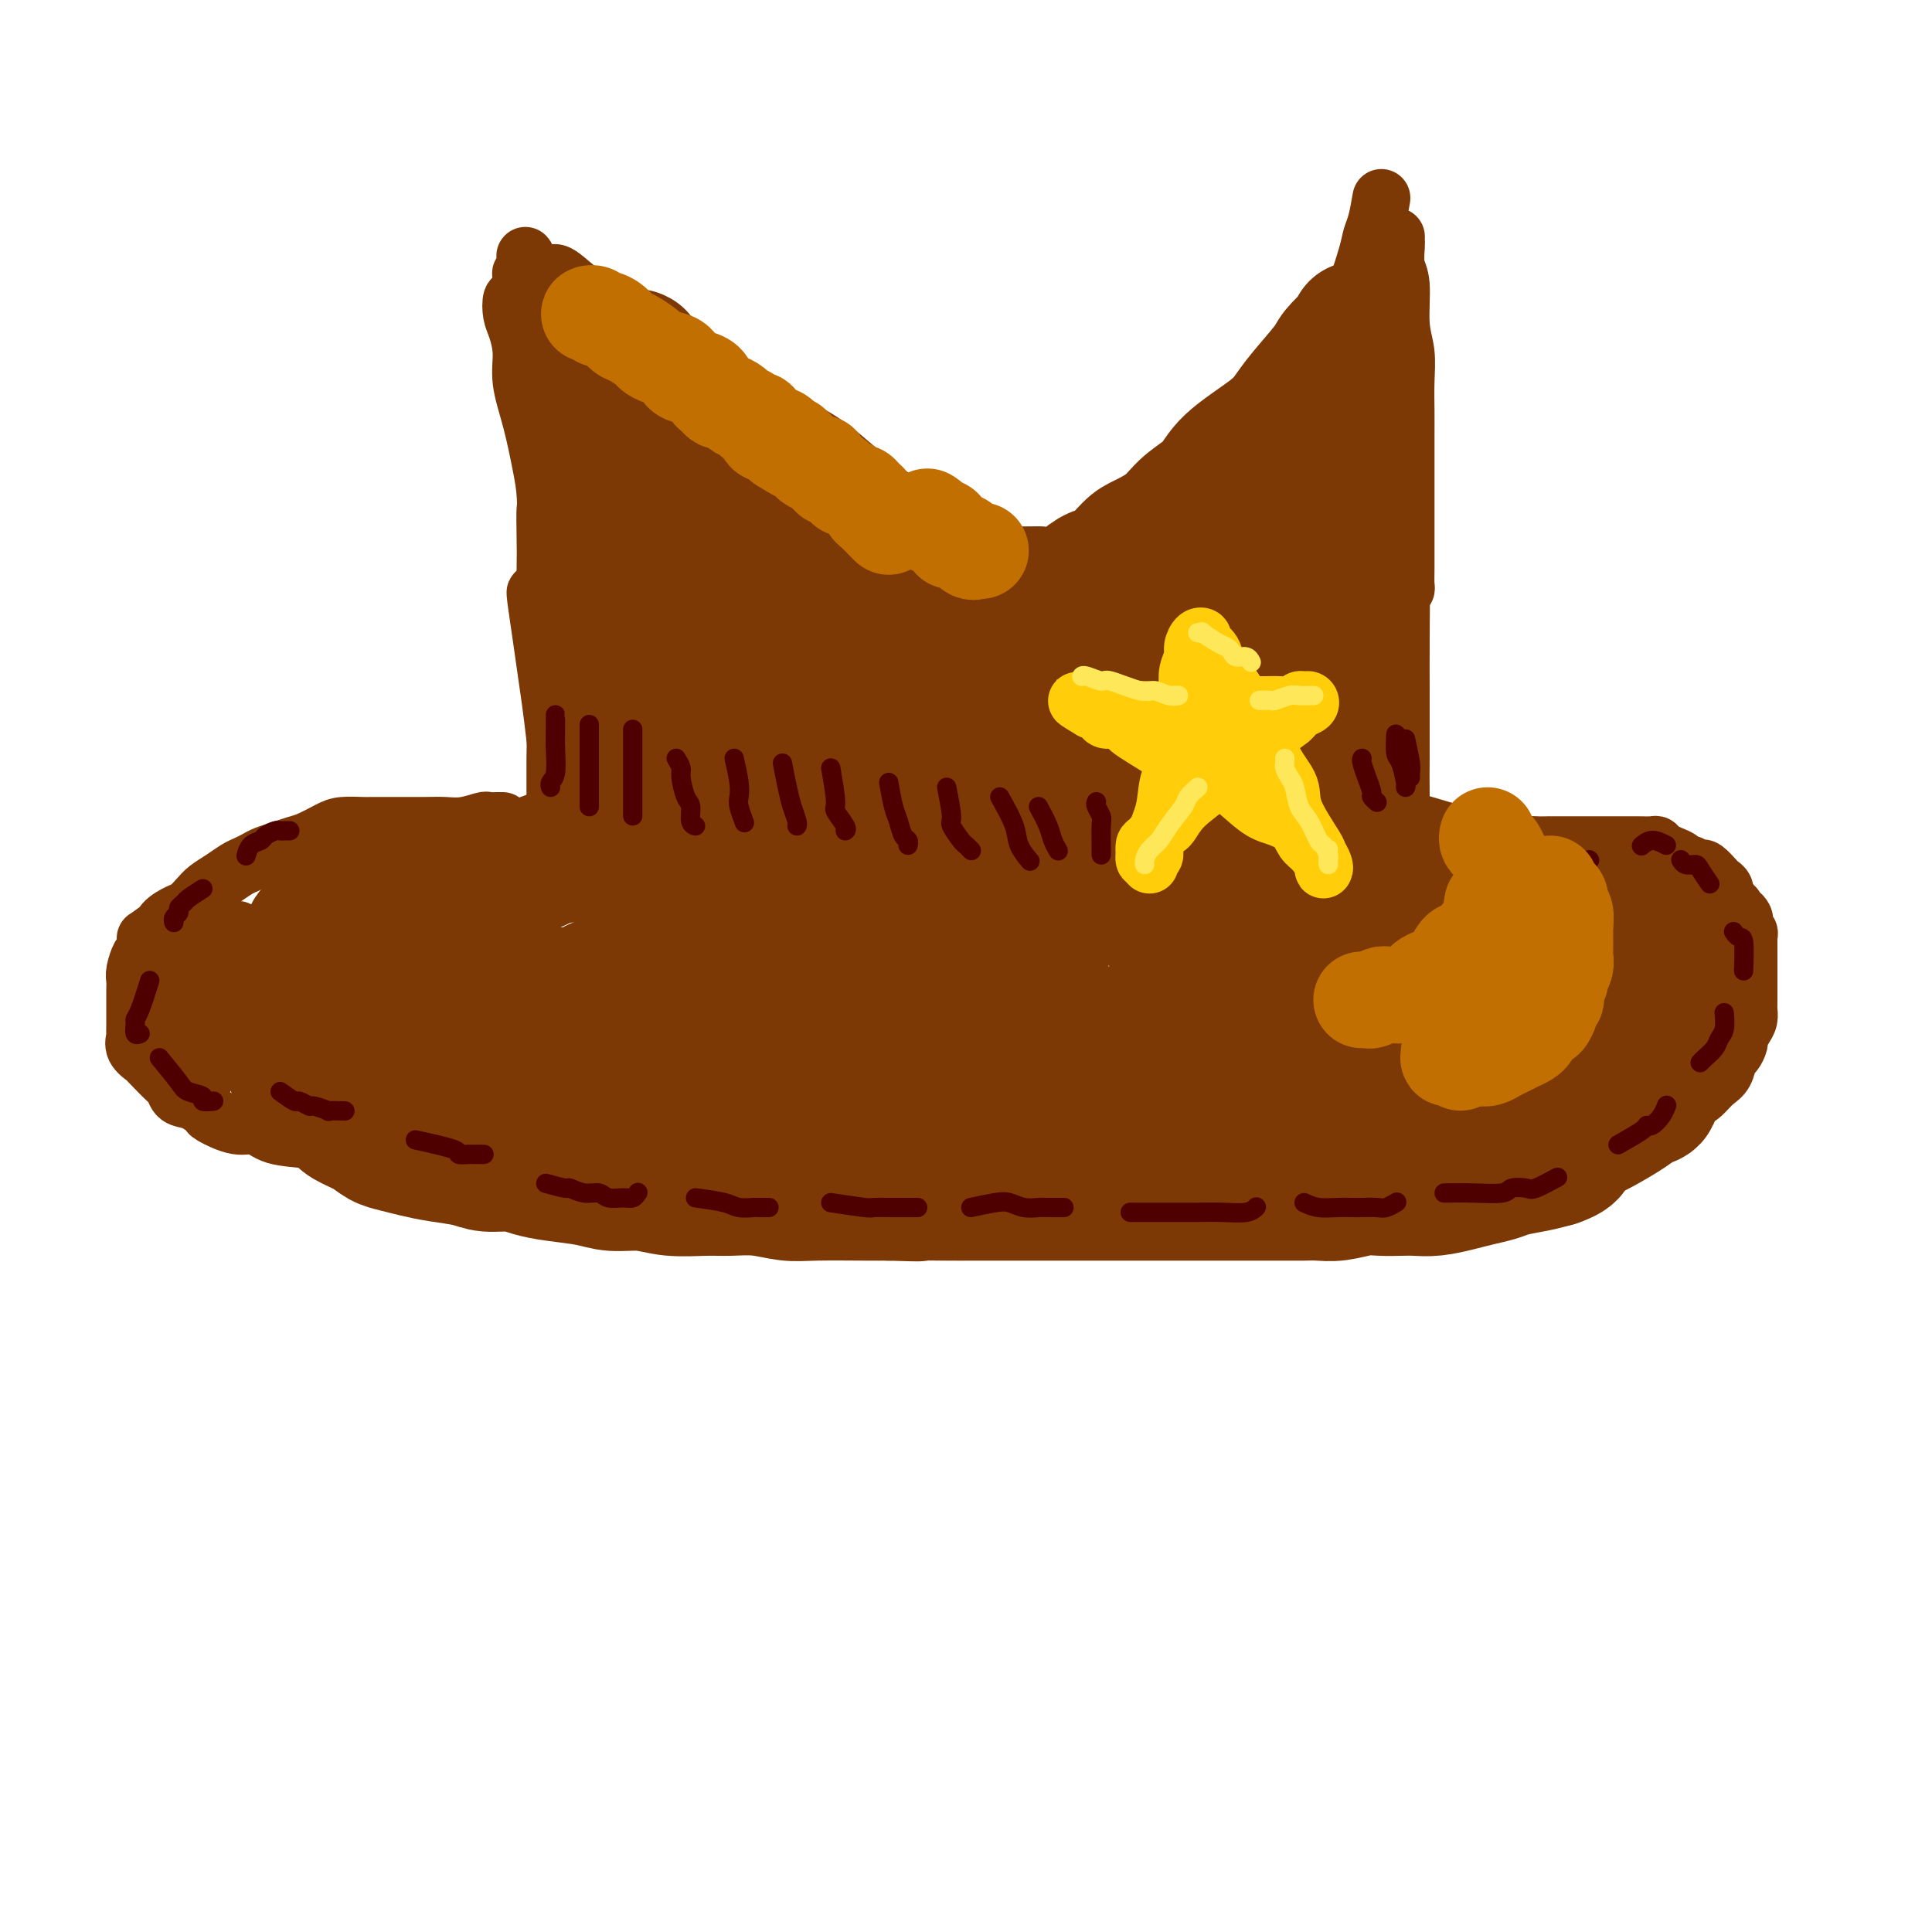 <svg viewBox='0 0 400 400' version='1.1' xmlns='http://www.w3.org/2000/svg' xmlns:xlink='http://www.w3.org/1999/xlink'><g fill='none' stroke='#7C3805' stroke-width='28' stroke-linecap='round' stroke-linejoin='round'><path d='M136,101c-0.424,0.033 -0.848,0.065 -1,0c-0.152,-0.065 -0.032,-0.228 0,0c0.032,0.228 -0.025,0.847 1,2c1.025,1.153 3.130,2.841 4,4c0.870,1.159 0.503,1.791 1,3c0.497,1.209 1.858,2.996 3,4c1.142,1.004 2.064,1.224 4,2c1.936,0.776 4.884,2.109 7,3c2.116,0.891 3.399,1.339 5,2c1.601,0.661 3.521,1.535 5,2c1.479,0.465 2.516,0.521 5,1c2.484,0.479 6.415,1.382 9,2c2.585,0.618 3.824,0.951 5,1c1.176,0.049 2.287,-0.186 4,0c1.713,0.186 4.026,0.794 6,1c1.974,0.206 3.609,0.011 6,0c2.391,-0.011 5.539,0.163 8,0c2.461,-0.163 4.236,-0.663 6,-1c1.764,-0.337 3.516,-0.511 5,-1c1.484,-0.489 2.699,-1.293 5,-2c2.301,-0.707 5.687,-1.317 8,-2c2.313,-0.683 3.554,-1.439 5,-2c1.446,-0.561 3.097,-0.927 5,-2c1.903,-1.073 4.056,-2.855 6,-4c1.944,-1.145 3.677,-1.654 6,-3c2.323,-1.346 5.235,-3.527 7,-5c1.765,-1.473 2.382,-2.236 3,-3'/><path d='M264,103c5.566,-3.460 3.481,-2.611 3,-3c-0.481,-0.389 0.644,-2.017 2,-4c1.356,-1.983 2.945,-4.319 4,-6c1.055,-1.681 1.578,-2.705 2,-4c0.422,-1.295 0.744,-2.862 1,-4c0.256,-1.138 0.447,-1.849 1,-3c0.553,-1.151 1.469,-2.744 2,-4c0.531,-1.256 0.679,-2.175 1,-3c0.321,-0.825 0.817,-1.554 1,-2c0.183,-0.446 0.053,-0.607 0,-1c-0.053,-0.393 -0.028,-1.017 0,-1c0.028,0.017 0.058,0.675 0,1c-0.058,0.325 -0.203,0.316 -1,1c-0.797,0.684 -2.246,2.060 -3,3c-0.754,0.940 -0.814,1.443 -2,3c-1.186,1.557 -3.498,4.166 -5,6c-1.502,1.834 -2.194,2.892 -3,4c-0.806,1.108 -1.725,2.267 -4,4c-2.275,1.733 -5.905,4.040 -8,6c-2.095,1.960 -2.657,3.572 -4,5c-1.343,1.428 -3.469,2.670 -5,4c-1.531,1.330 -2.468,2.747 -4,4c-1.532,1.253 -3.659,2.342 -5,3c-1.341,0.658 -1.896,0.886 -3,2c-1.104,1.114 -2.757,3.113 -4,4c-1.243,0.887 -2.075,0.660 -3,1c-0.925,0.340 -1.941,1.245 -3,2c-1.059,0.755 -2.160,1.358 -3,2c-0.840,0.642 -1.420,1.321 -2,2'/><path d='M219,125c-5.684,3.892 -3.894,1.621 -4,1c-0.106,-0.621 -2.107,0.409 -4,1c-1.893,0.591 -3.679,0.744 -5,1c-1.321,0.256 -2.178,0.616 -4,1c-1.822,0.384 -4.610,0.791 -7,1c-2.390,0.209 -4.381,0.218 -6,0c-1.619,-0.218 -2.864,-0.663 -4,-1c-1.136,-0.337 -2.161,-0.564 -4,-1c-1.839,-0.436 -4.492,-1.079 -6,-2c-1.508,-0.921 -1.870,-2.121 -3,-3c-1.130,-0.879 -3.027,-1.439 -4,-2c-0.973,-0.561 -1.020,-1.124 -2,-2c-0.980,-0.876 -2.891,-2.066 -4,-3c-1.109,-0.934 -1.414,-1.613 -2,-2c-0.586,-0.387 -1.453,-0.482 -2,-1c-0.547,-0.518 -0.773,-1.459 -1,-2c-0.227,-0.541 -0.453,-0.683 -1,-1c-0.547,-0.317 -1.415,-0.810 -2,-1c-0.585,-0.190 -0.889,-0.077 -1,0c-0.111,0.077 -0.030,0.119 0,0c0.030,-0.119 0.008,-0.399 0,-1c-0.008,-0.601 -0.002,-1.522 0,-2c0.002,-0.478 0.001,-0.513 0,-1c-0.001,-0.487 -0.000,-1.425 0,-2c0.000,-0.575 0.000,-0.788 0,-1'/><path d='M153,102c-0.047,-1.277 0.334,-0.969 0,-1c-0.334,-0.031 -1.385,-0.402 -2,-1c-0.615,-0.598 -0.794,-1.423 -1,-2c-0.206,-0.577 -0.437,-0.905 -1,-2c-0.563,-1.095 -1.457,-2.955 -2,-4c-0.543,-1.045 -0.735,-1.274 -1,-2c-0.265,-0.726 -0.601,-1.950 -1,-3c-0.399,-1.050 -0.860,-1.927 -1,-2c-0.140,-0.073 0.039,0.659 0,1c-0.039,0.341 -0.298,0.293 0,1c0.298,0.707 1.154,2.169 2,3c0.846,0.831 1.682,1.031 2,2c0.318,0.969 0.117,2.707 1,4c0.883,1.293 2.851,2.141 4,3c1.149,0.859 1.479,1.729 3,3c1.521,1.271 4.234,2.944 6,4c1.766,1.056 2.585,1.495 4,2c1.415,0.505 3.424,1.077 5,2c1.576,0.923 2.718,2.197 5,3c2.282,0.803 5.703,1.136 8,2c2.297,0.864 3.469,2.260 5,3c1.531,0.740 3.420,0.825 5,1c1.580,0.175 2.852,0.439 4,1c1.148,0.561 2.174,1.418 4,2c1.826,0.582 4.453,0.887 6,1c1.547,0.113 2.013,0.032 3,0c0.987,-0.032 2.493,-0.016 4,0'/><path d='M215,123c4.818,0.776 3.862,0.217 4,0c0.138,-0.217 1.370,-0.090 3,0c1.630,0.090 3.658,0.143 5,0c1.342,-0.143 1.997,-0.483 3,-1c1.003,-0.517 2.353,-1.210 4,-2c1.647,-0.790 3.590,-1.676 5,-2c1.410,-0.324 2.285,-0.087 3,0c0.715,0.087 1.269,0.023 2,0c0.731,-0.023 1.637,-0.007 2,0c0.363,0.007 0.181,0.003 0,0'/><path d='M129,97c0.870,-1.576 1.740,-3.153 2,-4c0.260,-0.847 -0.089,-0.965 0,-1c0.089,-0.035 0.616,0.013 1,0c0.384,-0.013 0.625,-0.088 1,0c0.375,0.088 0.885,0.337 1,1c0.115,0.663 -0.164,1.739 0,3c0.164,1.261 0.772,2.707 1,4c0.228,1.293 0.075,2.432 0,5c-0.075,2.568 -0.072,6.566 0,9c0.072,2.434 0.212,3.306 0,5c-0.212,1.694 -0.775,4.211 -1,6c-0.225,1.789 -0.113,2.851 0,6c0.113,3.149 0.227,8.385 0,12c-0.227,3.615 -0.794,5.608 -1,8c-0.206,2.392 -0.052,5.182 0,8c0.052,2.818 0.000,5.662 0,8c-0.000,2.338 0.052,4.170 0,6c-0.052,1.830 -0.206,3.660 0,7c0.206,3.340 0.773,8.192 1,11c0.227,2.808 0.113,3.573 0,5c-0.113,1.427 -0.225,3.516 0,5c0.225,1.484 0.789,2.361 1,3c0.211,0.639 0.070,1.039 0,1c-0.070,-0.039 -0.070,-0.515 0,-1c0.070,-0.485 0.211,-0.977 0,-2c-0.211,-1.023 -0.775,-2.578 -1,-5c-0.225,-2.422 -0.113,-5.711 0,-9'/><path d='M134,188c-0.129,-3.952 0.047,-5.832 0,-8c-0.047,-2.168 -0.318,-4.623 0,-10c0.318,-5.377 1.224,-13.675 2,-18c0.776,-4.325 1.421,-4.678 2,-6c0.579,-1.322 1.093,-3.614 2,-6c0.907,-2.386 2.208,-4.868 3,-7c0.792,-2.132 1.074,-3.916 2,-5c0.926,-1.084 2.497,-1.468 3,-2c0.503,-0.532 -0.063,-1.213 0,-1c0.063,0.213 0.753,1.321 1,2c0.247,0.679 0.051,0.928 0,4c-0.051,3.072 0.042,8.965 0,14c-0.042,5.035 -0.218,9.212 0,14c0.218,4.788 0.832,10.189 1,15c0.168,4.811 -0.110,9.033 0,13c0.110,3.967 0.607,7.678 1,10c0.393,2.322 0.682,3.254 1,5c0.318,1.746 0.664,4.306 1,6c0.336,1.694 0.663,2.522 1,3c0.337,0.478 0.684,0.608 1,1c0.316,0.392 0.602,1.048 1,0c0.398,-1.048 0.910,-3.800 2,-7c1.090,-3.200 2.760,-6.849 4,-12c1.240,-5.151 2.052,-11.806 3,-17c0.948,-5.194 2.032,-8.928 4,-15c1.968,-6.072 4.818,-14.480 6,-19c1.182,-4.520 0.695,-5.150 1,-6c0.305,-0.850 1.401,-1.918 2,-3c0.599,-1.082 0.700,-2.176 1,-3c0.300,-0.824 0.800,-1.378 1,-1c0.200,0.378 0.100,1.689 0,3'/><path d='M180,132c0.620,0.749 0.170,4.623 0,9c-0.170,4.377 -0.060,9.257 0,17c0.060,7.743 0.071,18.349 0,25c-0.071,6.651 -0.222,9.348 0,12c0.222,2.652 0.817,5.258 1,7c0.183,1.742 -0.047,2.619 0,4c0.047,1.381 0.370,3.265 1,4c0.630,0.735 1.565,0.320 2,-1c0.435,-1.320 0.368,-3.544 1,-8c0.632,-4.456 1.964,-11.144 3,-17c1.036,-5.856 1.778,-10.882 3,-17c1.222,-6.118 2.924,-13.329 4,-17c1.076,-3.671 1.524,-3.803 2,-5c0.476,-1.197 0.978,-3.459 2,-5c1.022,-1.541 2.563,-2.361 3,-3c0.437,-0.639 -0.231,-1.098 0,-1c0.231,0.098 1.360,0.753 2,2c0.640,1.247 0.791,3.086 1,7c0.209,3.914 0.475,9.903 1,16c0.525,6.097 1.307,12.302 2,17c0.693,4.698 1.295,7.890 2,11c0.705,3.110 1.511,6.139 2,8c0.489,1.861 0.661,2.554 1,3c0.339,0.446 0.845,0.644 1,1c0.155,0.356 -0.040,0.871 1,-2c1.040,-2.871 3.314,-9.129 5,-15c1.686,-5.871 2.783,-11.355 4,-16c1.217,-4.645 2.553,-8.451 4,-12c1.447,-3.549 3.005,-6.840 4,-10c0.995,-3.160 1.427,-6.189 2,-8c0.573,-1.811 1.286,-2.406 2,-3'/><path d='M236,135c3.784,-10.678 1.745,-4.873 1,-3c-0.745,1.873 -0.196,-0.186 0,-1c0.196,-0.814 0.041,-0.382 0,2c-0.041,2.382 0.034,6.714 0,12c-0.034,5.286 -0.178,11.527 0,17c0.178,5.473 0.677,10.178 1,13c0.323,2.822 0.471,3.762 1,6c0.529,2.238 1.439,5.775 2,8c0.561,2.225 0.775,3.137 1,4c0.225,0.863 0.462,1.676 1,2c0.538,0.324 1.376,0.160 2,-1c0.624,-1.160 1.035,-3.314 2,-7c0.965,-3.686 2.485,-8.903 4,-16c1.515,-7.097 3.027,-16.075 4,-21c0.973,-4.925 1.408,-5.797 2,-7c0.592,-1.203 1.340,-2.737 2,-5c0.660,-2.263 1.232,-5.255 2,-7c0.768,-1.745 1.733,-2.245 2,-2c0.267,0.245 -0.164,1.233 0,4c0.164,2.767 0.924,7.314 1,12c0.076,4.686 -0.532,9.511 0,15c0.532,5.489 2.204,11.640 3,15c0.796,3.360 0.718,3.928 1,5c0.282,1.072 0.926,2.650 2,4c1.074,1.350 2.579,2.474 3,3c0.421,0.526 -0.241,0.456 0,0c0.241,-0.456 1.384,-1.297 2,-4c0.616,-2.703 0.704,-7.266 1,-12c0.296,-4.734 0.799,-9.638 1,-14c0.201,-4.362 0.101,-8.181 0,-12'/><path d='M277,145c1.072,-9.814 1.751,-13.350 2,-16c0.249,-2.650 0.068,-4.415 0,-6c-0.068,-1.585 -0.022,-2.991 0,-5c0.022,-2.009 0.020,-4.623 0,-6c-0.020,-1.377 -0.059,-1.518 0,-2c0.059,-0.482 0.216,-1.306 0,-1c-0.216,0.306 -0.804,1.741 -1,3c-0.196,1.259 -0.001,2.341 0,9c0.001,6.659 -0.193,18.896 0,27c0.193,8.104 0.772,12.077 1,16c0.228,3.923 0.103,7.797 0,10c-0.103,2.203 -0.185,2.735 0,4c0.185,1.265 0.638,3.265 1,4c0.362,0.735 0.633,0.207 1,-1c0.367,-1.207 0.830,-3.092 1,-6c0.170,-2.908 0.046,-6.838 0,-10c-0.046,-3.162 -0.014,-5.555 0,-9c0.014,-3.445 0.010,-7.943 0,-12c-0.010,-4.057 -0.026,-7.674 0,-12c0.026,-4.326 0.094,-9.363 0,-13c-0.094,-3.637 -0.351,-5.875 -1,-8c-0.649,-2.125 -1.690,-4.138 -2,-6c-0.310,-1.862 0.112,-3.575 0,-4c-0.112,-0.425 -0.758,0.436 -1,0c-0.242,-0.436 -0.079,-2.169 0,0c0.079,2.169 0.073,8.241 0,14c-0.073,5.759 -0.212,11.204 0,16c0.212,4.796 0.775,8.942 1,13c0.225,4.058 0.113,8.029 0,12'/><path d='M279,156c-0.176,11.227 -0.614,11.794 -1,13c-0.386,1.206 -0.718,3.052 -1,5c-0.282,1.948 -0.514,3.999 -1,6c-0.486,2.001 -1.224,3.953 -2,6c-0.776,2.047 -1.588,4.189 -3,6c-1.412,1.811 -3.423,3.290 -5,5c-1.577,1.710 -2.719,3.652 -4,5c-1.281,1.348 -2.699,2.101 -4,3c-1.301,0.899 -2.483,1.944 -5,3c-2.517,1.056 -6.368,2.124 -9,3c-2.632,0.876 -4.045,1.559 -6,2c-1.955,0.441 -4.452,0.639 -7,1c-2.548,0.361 -5.146,0.885 -7,1c-1.854,0.115 -2.964,-0.180 -6,0c-3.036,0.180 -7.998,0.834 -11,1c-3.002,0.166 -4.044,-0.154 -6,0c-1.956,0.154 -4.825,0.784 -7,1c-2.175,0.216 -3.655,0.017 -6,0c-2.345,-0.017 -5.555,0.146 -8,0c-2.445,-0.146 -4.125,-0.603 -6,-1c-1.875,-0.397 -3.947,-0.735 -6,-1c-2.053,-0.265 -4.089,-0.456 -6,-1c-1.911,-0.544 -3.697,-1.441 -5,-2c-1.303,-0.559 -2.124,-0.781 -4,-1c-1.876,-0.219 -4.806,-0.436 -7,-1c-2.194,-0.564 -3.652,-1.475 -5,-2c-1.348,-0.525 -2.585,-0.663 -4,-1c-1.415,-0.337 -3.008,-0.874 -4,-1c-0.992,-0.126 -1.382,0.158 -2,0c-0.618,-0.158 -1.462,-0.760 -2,-1c-0.538,-0.240 -0.769,-0.120 -1,0'/><path d='M128,205c-8.291,-1.796 -3.020,-0.287 -1,0c2.020,0.287 0.787,-0.649 1,-1c0.213,-0.351 1.871,-0.116 3,0c1.129,0.116 1.731,0.114 4,0c2.269,-0.114 6.207,-0.340 10,0c3.793,0.340 7.441,1.246 12,2c4.559,0.754 10.029,1.355 14,2c3.971,0.645 6.441,1.335 9,2c2.559,0.665 5.205,1.306 8,2c2.795,0.694 5.737,1.441 8,2c2.263,0.559 3.845,0.930 6,1c2.155,0.070 4.883,-0.161 7,0c2.117,0.161 3.622,0.714 7,1c3.378,0.286 8.630,0.306 12,0c3.370,-0.306 4.858,-0.938 7,-1c2.142,-0.062 4.938,0.447 7,0c2.062,-0.447 3.390,-1.848 6,-3c2.610,-1.152 6.502,-2.055 9,-3c2.498,-0.945 3.603,-1.934 5,-3c1.397,-1.066 3.086,-2.210 4,-3c0.914,-0.790 1.053,-1.227 2,-2c0.947,-0.773 2.702,-1.882 4,-3c1.298,-1.118 2.138,-2.244 3,-3c0.862,-0.756 1.747,-1.141 2,-2c0.253,-0.859 -0.124,-2.193 0,-4c0.124,-1.807 0.750,-4.088 1,-5c0.250,-0.912 0.125,-0.456 0,0'/><path d='M279,181c-0.353,1.438 -0.706,2.877 -1,4c-0.294,1.123 -0.529,1.931 -1,3c-0.471,1.069 -1.180,2.397 -2,4c-0.820,1.603 -1.752,3.479 -3,5c-1.248,1.521 -2.812,2.688 -4,4c-1.188,1.312 -2.002,2.771 -3,4c-0.998,1.229 -2.182,2.230 -4,4c-1.818,1.770 -4.271,4.309 -6,6c-1.729,1.691 -2.736,2.534 -4,3c-1.264,0.466 -2.786,0.556 -5,1c-2.214,0.444 -5.120,1.243 -7,2c-1.880,0.757 -2.734,1.472 -6,2c-3.266,0.528 -8.945,0.870 -14,1c-5.055,0.130 -9.487,0.049 -14,0c-4.513,-0.049 -9.107,-0.065 -12,0c-2.893,0.065 -4.087,0.210 -9,0c-4.913,-0.210 -13.547,-0.774 -17,-1c-3.453,-0.226 -1.727,-0.113 0,0'/><path d='M148,178c-2.662,-0.423 -5.323,-0.845 -7,-1c-1.677,-0.155 -2.369,-0.042 -3,0c-0.631,0.042 -1.200,0.013 -3,0c-1.800,-0.013 -4.831,-0.011 -7,0c-2.169,0.011 -3.476,0.029 -5,0c-1.524,-0.029 -3.264,-0.107 -5,0c-1.736,0.107 -3.469,0.397 -5,1c-1.531,0.603 -2.861,1.519 -5,2c-2.139,0.481 -5.087,0.528 -7,1c-1.913,0.472 -2.791,1.368 -4,2c-1.209,0.632 -2.748,1.000 -4,1c-1.252,-0.000 -2.216,-0.368 -4,0c-1.784,0.368 -4.389,1.472 -6,2c-1.611,0.528 -2.230,0.479 -3,1c-0.770,0.521 -1.691,1.612 -3,2c-1.309,0.388 -3.004,0.071 -4,0c-0.996,-0.071 -1.292,0.102 -2,1c-0.708,0.898 -1.828,2.521 -3,3c-1.172,0.479 -2.398,-0.185 -3,0c-0.602,0.185 -0.582,1.219 -1,2c-0.418,0.781 -1.274,1.308 -2,2c-0.726,0.692 -1.323,1.549 -2,2c-0.677,0.451 -1.435,0.495 -2,1c-0.565,0.505 -0.936,1.472 -1,2c-0.064,0.528 0.179,0.617 0,1c-0.179,0.383 -0.780,1.062 -1,2c-0.220,0.938 -0.059,2.137 0,3c0.059,0.863 0.017,1.389 0,2c-0.017,0.611 -0.008,1.305 0,2'/><path d='M56,212c-0.036,1.845 0.376,1.458 1,2c0.624,0.542 1.462,2.013 2,3c0.538,0.987 0.777,1.492 1,2c0.223,0.508 0.430,1.021 1,2c0.570,0.979 1.504,2.426 2,3c0.496,0.574 0.554,0.275 1,1c0.446,0.725 1.281,2.473 2,3c0.719,0.527 1.322,-0.167 2,0c0.678,0.167 1.430,1.197 2,2c0.570,0.803 0.959,1.381 2,2c1.041,0.619 2.734,1.279 4,2c1.266,0.721 2.107,1.502 3,2c0.893,0.498 1.840,0.712 3,1c1.160,0.288 2.533,0.651 4,1c1.467,0.349 3.028,0.685 5,1c1.972,0.315 4.355,0.609 6,1c1.645,0.391 2.551,0.878 4,1c1.449,0.122 3.442,-0.121 5,0c1.558,0.121 2.681,0.606 4,1c1.319,0.394 2.836,0.698 5,1c2.164,0.302 4.977,0.603 7,1c2.023,0.397 3.256,0.891 5,1c1.744,0.109 3.998,-0.168 6,0c2.002,0.168 3.753,0.781 6,1c2.247,0.219 4.990,0.045 7,0c2.010,-0.045 3.286,0.041 5,0c1.714,-0.041 3.865,-0.207 6,0c2.135,0.207 4.253,0.787 6,1c1.747,0.213 3.124,0.057 6,0c2.876,-0.057 7.250,-0.016 10,0c2.750,0.016 3.875,0.008 5,0'/><path d='M184,247c9.688,0.309 5.406,0.083 5,0c-0.406,-0.083 3.062,-0.022 6,0c2.938,0.022 5.346,0.006 7,0c1.654,-0.006 2.553,-0.002 4,0c1.447,0.002 3.443,0.000 5,0c1.557,-0.000 2.674,-0.000 4,0c1.326,0.000 2.860,0.000 5,0c2.140,-0.000 4.887,-0.000 7,0c2.113,0.000 3.594,0.000 5,0c1.406,-0.000 2.738,-0.000 4,0c1.262,0.000 2.456,-0.000 4,0c1.544,0.000 3.440,0.000 5,0c1.560,-0.000 2.785,-0.000 4,0c1.215,0.000 2.422,0.000 4,0c1.578,-0.000 3.527,-0.000 5,0c1.473,0.000 2.468,0.001 4,0c1.532,-0.001 3.599,-0.004 5,0c1.401,0.004 2.134,0.015 3,0c0.866,-0.015 1.863,-0.057 3,0c1.137,0.057 2.414,0.211 4,0c1.586,-0.211 3.479,-0.788 5,-1c1.521,-0.212 2.668,-0.060 4,0c1.332,0.060 2.848,0.027 4,0c1.152,-0.027 1.940,-0.049 3,0c1.060,0.049 2.393,0.168 4,0c1.607,-0.168 3.490,-0.622 5,-1c1.510,-0.378 2.648,-0.679 4,-1c1.352,-0.321 2.919,-0.663 4,-1c1.081,-0.337 1.676,-0.668 3,-1c1.324,-0.332 3.378,-0.666 5,-1c1.622,-0.334 2.811,-0.667 4,-1'/><path d='M322,240c4.411,-1.508 2.939,-2.278 3,-3c0.061,-0.722 1.656,-1.397 3,-2c1.344,-0.603 2.436,-1.136 4,-2c1.564,-0.864 3.600,-2.061 5,-3c1.400,-0.939 2.165,-1.622 3,-2c0.835,-0.378 1.739,-0.452 2,-1c0.261,-0.548 -0.122,-1.571 0,-3c0.122,-1.429 0.749,-3.266 1,-4c0.251,-0.734 0.125,-0.367 0,0'/><path d='M279,175c1.256,0.056 2.513,0.113 3,0c0.487,-0.113 0.205,-0.395 1,0c0.795,0.395 2.666,1.468 4,2c1.334,0.532 2.129,0.525 4,1c1.871,0.475 4.818,1.433 7,2c2.182,0.567 3.599,0.744 5,1c1.401,0.256 2.787,0.590 4,1c1.213,0.410 2.253,0.894 4,1c1.747,0.106 4.203,-0.167 6,0c1.797,0.167 2.937,0.773 4,1c1.063,0.227 2.051,0.073 3,0c0.949,-0.073 1.859,-0.066 3,0c1.141,0.066 2.514,0.190 4,1c1.486,0.810 3.084,2.305 4,3c0.916,0.695 1.148,0.588 2,1c0.852,0.412 2.322,1.341 3,2c0.678,0.659 0.564,1.047 1,2c0.436,0.953 1.423,2.469 2,4c0.577,1.531 0.744,3.075 1,4c0.256,0.925 0.601,1.230 1,2c0.399,0.770 0.851,2.006 1,3c0.149,0.994 -0.005,1.745 0,3c0.005,1.255 0.169,3.015 0,4c-0.169,0.985 -0.669,1.195 -1,2c-0.331,0.805 -0.491,2.206 -1,3c-0.509,0.794 -1.368,0.983 -3,2c-1.632,1.017 -4.038,2.862 -6,4c-1.962,1.138 -3.481,1.569 -5,2'/><path d='M330,226c-3.169,1.610 -4.093,1.636 -6,2c-1.907,0.364 -4.797,1.067 -7,2c-2.203,0.933 -3.719,2.096 -7,3c-3.281,0.904 -8.328,1.549 -12,2c-3.672,0.451 -5.970,0.709 -9,1c-3.030,0.291 -6.793,0.615 -10,1c-3.207,0.385 -5.858,0.831 -10,1c-4.142,0.169 -9.773,0.059 -14,0c-4.227,-0.059 -7.048,-0.069 -10,0c-2.952,0.069 -6.036,0.216 -9,0c-2.964,-0.216 -5.810,-0.794 -10,-1c-4.190,-0.206 -9.726,-0.040 -14,0c-4.274,0.040 -7.288,-0.045 -10,0c-2.712,0.045 -5.123,0.220 -8,0c-2.877,-0.220 -6.219,-0.834 -9,-1c-2.781,-0.166 -5.002,0.115 -9,0c-3.998,-0.115 -9.774,-0.626 -14,-1c-4.226,-0.374 -6.901,-0.611 -10,-1c-3.099,-0.389 -6.621,-0.931 -10,-1c-3.379,-0.069 -6.615,0.335 -9,0c-2.385,-0.335 -3.921,-1.410 -7,-2c-3.079,-0.590 -7.703,-0.694 -11,-1c-3.297,-0.306 -5.268,-0.815 -7,-1c-1.732,-0.185 -3.224,-0.046 -5,0c-1.776,0.046 -3.835,0.001 -6,0c-2.165,-0.001 -4.435,0.043 -6,0c-1.565,-0.043 -2.425,-0.175 -3,0c-0.575,0.175 -0.865,0.655 -1,1c-0.135,0.345 -0.113,0.554 0,1c0.113,0.446 0.318,1.127 2,2c1.682,0.873 4.841,1.936 8,3'/><path d='M97,236c2.691,0.633 5.418,0.715 8,1c2.582,0.285 5.018,0.773 8,1c2.982,0.227 6.511,0.194 9,0c2.489,-0.194 3.940,-0.549 6,-2c2.060,-1.451 4.730,-4.000 6,-6c1.270,-2.000 1.139,-3.453 1,-5c-0.139,-1.547 -0.287,-3.189 -2,-5c-1.713,-1.811 -4.993,-3.791 -7,-5c-2.007,-1.209 -2.742,-1.646 -4,-2c-1.258,-0.354 -3.038,-0.625 -5,-1c-1.962,-0.375 -4.104,-0.854 -6,-1c-1.896,-0.146 -3.546,0.040 -5,0c-1.454,-0.040 -2.712,-0.307 -5,0c-2.288,0.307 -5.606,1.187 -8,2c-2.394,0.813 -3.863,1.559 -5,2c-1.137,0.441 -1.941,0.577 -3,1c-1.059,0.423 -2.371,1.131 -3,2c-0.629,0.869 -0.574,1.897 0,3c0.574,1.103 1.666,2.282 3,3c1.334,0.718 2.910,0.976 5,1c2.090,0.024 4.695,-0.185 7,0c2.305,0.185 4.309,0.765 7,0c2.691,-0.765 6.070,-2.876 8,-4c1.930,-1.124 2.412,-1.260 3,-2c0.588,-0.740 1.282,-2.082 1,-4c-0.282,-1.918 -1.539,-4.410 -3,-6c-1.461,-1.590 -3.126,-2.277 -5,-3c-1.874,-0.723 -3.956,-1.483 -6,-2c-2.044,-0.517 -4.050,-0.793 -6,-1c-1.950,-0.207 -3.843,-0.345 -6,0c-2.157,0.345 -4.579,1.172 -7,2'/><path d='M83,205c-4.311,0.705 -5.588,1.968 -6,3c-0.412,1.032 0.041,1.834 0,3c-0.041,1.166 -0.578,2.696 0,4c0.578,1.304 2.270,2.383 5,3c2.730,0.617 6.499,0.774 10,1c3.501,0.226 6.733,0.523 10,0c3.267,-0.523 6.568,-1.864 10,-3c3.432,-1.136 6.996,-2.067 10,-3c3.004,-0.933 5.448,-1.868 8,-4c2.552,-2.132 5.210,-5.461 7,-7c1.790,-1.539 2.710,-1.288 3,-2c0.290,-0.712 -0.051,-2.387 0,-3c0.051,-0.613 0.495,-0.165 0,0c-0.495,0.165 -1.929,0.045 -3,0c-1.071,-0.045 -1.778,-0.015 -2,0c-0.222,0.015 0.041,0.016 0,0c-0.041,-0.016 -0.386,-0.047 0,0c0.386,0.047 1.505,0.173 3,1c1.495,0.827 3.368,2.357 5,3c1.632,0.643 3.023,0.400 5,1c1.977,0.600 4.539,2.041 7,3c2.461,0.959 4.822,1.434 7,2c2.178,0.566 4.175,1.224 8,2c3.825,0.776 9.479,1.672 13,2c3.521,0.328 4.910,0.088 7,0c2.090,-0.088 4.883,-0.025 7,0c2.117,0.025 3.559,0.013 5,0'/><path d='M202,211c6.515,0.257 6.802,-0.101 8,0c1.198,0.101 3.306,0.662 5,1c1.694,0.338 2.976,0.455 5,1c2.024,0.545 4.792,1.518 7,2c2.208,0.482 3.855,0.471 7,0c3.145,-0.471 7.789,-1.404 11,-2c3.211,-0.596 4.991,-0.855 7,-2c2.009,-1.145 4.248,-3.177 6,-4c1.752,-0.823 3.016,-0.436 4,-1c0.984,-0.564 1.686,-2.078 2,-2c0.314,0.078 0.240,1.747 0,3c-0.240,1.253 -0.645,2.091 0,4c0.645,1.909 2.339,4.888 4,7c1.661,2.112 3.287,3.356 5,4c1.713,0.644 3.512,0.687 5,1c1.488,0.313 2.663,0.897 5,0c2.337,-0.897 5.834,-3.276 8,-5c2.166,-1.724 2.999,-2.795 4,-4c1.001,-1.205 2.168,-2.546 3,-4c0.832,-1.454 1.328,-3.021 2,-4c0.672,-0.979 1.519,-1.369 2,-2c0.481,-0.631 0.595,-1.504 0,-2c-0.595,-0.496 -1.898,-0.615 -3,-1c-1.102,-0.385 -2.004,-1.035 -3,-1c-0.996,0.035 -2.087,0.755 -3,1c-0.913,0.245 -1.647,0.014 -2,1c-0.353,0.986 -0.326,3.189 0,5c0.326,1.811 0.950,3.232 2,4c1.050,0.768 2.525,0.884 4,1'/><path d='M297,212c1.967,1.071 3.885,1.249 6,1c2.115,-0.249 4.427,-0.926 6,-2c1.573,-1.074 2.406,-2.546 3,-4c0.594,-1.454 0.949,-2.890 1,-4c0.051,-1.110 -0.204,-1.893 -1,-3c-0.796,-1.107 -2.135,-2.538 -4,-3c-1.865,-0.462 -4.258,0.044 -6,0c-1.742,-0.044 -2.834,-0.638 -4,0c-1.166,0.638 -2.406,2.508 -3,4c-0.594,1.492 -0.540,2.606 0,4c0.540,1.394 1.568,3.067 3,4c1.432,0.933 3.270,1.125 5,1c1.730,-0.125 3.354,-0.568 5,-1c1.646,-0.432 3.314,-0.853 5,-2c1.686,-1.147 3.390,-3.020 4,-4c0.610,-0.980 0.124,-1.068 0,-1c-0.124,0.068 0.113,0.292 0,1c-0.113,0.708 -0.574,1.902 -1,3c-0.426,1.098 -0.815,2.102 -1,3c-0.185,0.898 -0.166,1.691 0,2c0.166,0.309 0.477,0.134 1,0c0.523,-0.134 1.256,-0.228 1,0c-0.256,0.228 -1.502,0.780 -2,1c-0.498,0.220 -0.249,0.110 0,0'/><path d='M121,206c-1.502,0.000 -3.005,0.000 -4,0c-0.995,-0.000 -1.484,-0.001 -2,0c-0.516,0.001 -1.059,0.003 -2,0c-0.941,-0.003 -2.278,-0.012 -4,0c-1.722,0.012 -3.827,0.045 -5,0c-1.173,-0.045 -1.414,-0.170 -2,0c-0.586,0.170 -1.518,0.633 -2,1c-0.482,0.367 -0.514,0.637 0,1c0.514,0.363 1.576,0.818 2,1c0.424,0.182 0.212,0.091 0,0'/><path d='M119,87c0.297,0.111 0.594,0.222 1,0c0.406,-0.222 0.922,-0.776 2,0c1.078,0.776 2.720,2.881 4,4c1.280,1.119 2.199,1.250 3,2c0.801,0.750 1.483,2.117 2,3c0.517,0.883 0.867,1.281 1,2c0.133,0.719 0.048,1.758 0,2c-0.048,0.242 -0.059,-0.315 0,-1c0.059,-0.685 0.186,-1.499 0,-2c-0.186,-0.501 -0.687,-0.691 -1,0c-0.313,0.691 -0.437,2.263 0,4c0.437,1.737 1.437,3.641 2,5c0.563,1.359 0.690,2.174 1,3c0.310,0.826 0.803,1.665 1,2c0.197,0.335 0.099,0.168 0,0'/><path d='M132,74c-0.422,-0.224 -0.845,-0.448 -1,0c-0.155,0.448 -0.043,1.567 0,3c0.043,1.433 0.016,3.178 0,5c-0.016,1.822 -0.020,3.719 0,6c0.020,2.281 0.063,4.946 0,8c-0.063,3.054 -0.234,6.496 0,9c0.234,2.504 0.872,4.069 1,6c0.128,1.931 -0.254,4.229 0,6c0.254,1.771 1.145,3.015 2,4c0.855,0.985 1.673,1.710 2,2c0.327,0.290 0.164,0.145 0,0'/></g>
<g fill='none' stroke='#7C3805' stroke-width='12' stroke-linecap='round' stroke-linejoin='round'><path d='M107,62c-0.401,-0.280 -0.803,-0.560 -1,0c-0.197,0.560 -0.191,1.958 0,3c0.191,1.042 0.565,1.726 1,3c0.435,1.274 0.929,3.138 1,5c0.071,1.862 -0.282,3.721 0,6c0.282,2.279 1.200,4.977 2,8c0.800,3.023 1.482,6.370 2,9c0.518,2.630 0.871,4.542 1,7c0.129,2.458 0.035,5.463 0,9c-0.035,3.537 -0.009,7.606 0,10c0.009,2.394 0.003,3.112 0,4c-0.003,0.888 -0.001,1.947 0,2c0.001,0.053 0.001,-0.900 0,-2c-0.001,-1.100 -0.003,-2.349 0,-4c0.003,-1.651 0.012,-3.705 0,-6c-0.012,-2.295 -0.046,-4.830 0,-7c0.046,-2.170 0.171,-3.973 0,-7c-0.171,-3.027 -0.638,-7.276 -1,-10c-0.362,-2.724 -0.619,-3.922 -1,-6c-0.381,-2.078 -0.887,-5.036 -1,-7c-0.113,-1.964 0.166,-2.935 0,-5c-0.166,-2.065 -0.776,-5.224 -1,-7c-0.224,-1.776 -0.060,-2.171 0,-3c0.060,-0.829 0.017,-2.094 0,-3c-0.017,-0.906 -0.009,-1.453 0,-2'/><path d='M109,59c-0.558,-10.821 0.048,-4.372 0,-2c-0.048,2.372 -0.749,0.669 -1,0c-0.251,-0.669 -0.052,-0.304 0,0c0.052,0.304 -0.042,0.547 0,1c0.042,0.453 0.221,1.117 1,2c0.779,0.883 2.157,1.985 3,3c0.843,1.015 1.151,1.943 3,4c1.849,2.057 5.238,5.241 8,8c2.762,2.759 4.899,5.091 7,7c2.101,1.909 4.168,3.395 6,5c1.832,1.605 3.428,3.331 5,5c1.572,1.669 3.120,3.283 4,4c0.880,0.717 1.093,0.538 1,0c-0.093,-0.538 -0.490,-1.436 -1,-2c-0.510,-0.564 -1.132,-0.795 -2,-2c-0.868,-1.205 -1.982,-3.384 -4,-5c-2.018,-1.616 -4.938,-2.668 -7,-4c-2.062,-1.332 -3.264,-2.945 -4,-4c-0.736,-1.055 -1.006,-1.553 -2,-2c-0.994,-0.447 -2.712,-0.842 -4,-2c-1.288,-1.158 -2.145,-3.077 -3,-4c-0.855,-0.923 -1.708,-0.849 -2,-1c-0.292,-0.151 -0.023,-0.527 0,-1c0.023,-0.473 -0.200,-1.044 0,-1c0.200,0.044 0.823,0.704 2,1c1.177,0.296 2.908,0.227 5,1c2.092,0.773 4.546,2.386 7,4'/><path d='M131,74c3.052,1.046 3.682,1.163 5,2c1.318,0.837 3.322,2.396 5,3c1.678,0.604 3.028,0.253 3,0c-0.028,-0.253 -1.436,-0.407 -3,-1c-1.564,-0.593 -3.284,-1.626 -6,-3c-2.716,-1.374 -6.428,-3.088 -9,-4c-2.572,-0.912 -4.003,-1.023 -5,-1c-0.997,0.023 -1.559,0.178 -2,0c-0.441,-0.178 -0.760,-0.689 -1,0c-0.240,0.689 -0.402,2.577 0,4c0.402,1.423 1.367,2.380 2,4c0.633,1.620 0.933,3.903 2,7c1.067,3.097 2.903,7.009 5,12c2.097,4.991 4.457,11.061 6,15c1.543,3.939 2.269,5.747 3,8c0.731,2.253 1.466,4.953 2,7c0.534,2.047 0.867,3.442 1,4c0.133,0.558 0.067,0.279 0,0'/><path d='M126,105c0.000,2.461 0.000,4.922 0,6c-0.000,1.078 -0.001,0.773 0,2c0.001,1.227 0.003,3.987 0,7c-0.003,3.013 -0.012,6.280 1,11c1.012,4.720 3.044,10.893 4,14c0.956,3.107 0.838,3.148 1,4c0.162,0.852 0.606,2.516 1,4c0.394,1.484 0.738,2.789 1,3c0.262,0.211 0.443,-0.672 0,-2c-0.443,-1.328 -1.511,-3.103 -2,-5c-0.489,-1.897 -0.400,-3.917 -1,-6c-0.600,-2.083 -1.890,-4.228 -3,-8c-1.110,-3.772 -2.042,-9.172 -3,-13c-0.958,-3.828 -1.944,-6.084 -3,-8c-1.056,-1.916 -2.182,-3.492 -3,-5c-0.818,-1.508 -1.330,-2.950 -2,-4c-0.670,-1.050 -1.500,-1.710 -2,-2c-0.500,-0.290 -0.671,-0.211 -1,0c-0.329,0.211 -0.818,0.555 -1,2c-0.182,1.445 -0.059,3.991 0,6c0.059,2.009 0.054,3.482 0,7c-0.054,3.518 -0.158,9.083 0,13c0.158,3.917 0.577,6.188 1,9c0.423,2.812 0.848,6.165 1,9c0.152,2.835 0.030,5.152 0,8c-0.030,2.848 0.030,6.228 0,8c-0.030,1.772 -0.152,1.935 0,2c0.152,0.065 0.576,0.033 1,0'/><path d='M116,167c0.142,9.799 -0.003,2.297 0,-1c0.003,-3.297 0.156,-2.388 0,-4c-0.156,-1.612 -0.620,-5.746 -1,-9c-0.380,-3.254 -0.676,-5.629 -1,-8c-0.324,-2.371 -0.675,-4.739 -1,-7c-0.325,-2.261 -0.624,-4.414 -1,-7c-0.376,-2.586 -0.829,-5.605 -1,-7c-0.171,-1.395 -0.062,-1.168 0,-1c0.062,0.168 0.075,0.275 0,0c-0.075,-0.275 -0.238,-0.931 0,1c0.238,1.931 0.876,6.451 2,11c1.124,4.549 2.735,9.128 4,14c1.265,4.872 2.185,10.039 3,13c0.815,2.961 1.524,3.717 2,5c0.476,1.283 0.718,3.094 1,4c0.282,0.906 0.605,0.907 1,0c0.395,-0.907 0.862,-2.722 1,-5c0.138,-2.278 -0.053,-5.018 0,-7c0.053,-1.982 0.350,-3.206 0,-6c-0.350,-2.794 -1.347,-7.156 -2,-10c-0.653,-2.844 -0.961,-4.168 -1,-6c-0.039,-1.832 0.190,-4.170 0,-6c-0.190,-1.830 -0.798,-3.150 -1,-4c-0.202,-0.850 0.002,-1.229 0,-1c-0.002,0.229 -0.211,1.067 0,3c0.211,1.933 0.840,4.961 1,7c0.160,2.039 -0.149,3.087 0,5c0.149,1.913 0.757,4.689 1,6c0.243,1.311 0.122,1.155 0,1'/><path d='M123,148c0.539,2.657 0.887,-1.202 1,-3c0.113,-1.798 -0.008,-1.536 0,-5c0.008,-3.464 0.146,-10.656 0,-16c-0.146,-5.344 -0.575,-8.842 -1,-11c-0.425,-2.158 -0.846,-2.977 -1,-4c-0.154,-1.023 -0.042,-2.249 0,-3c0.042,-0.751 0.012,-1.027 0,-1c-0.012,0.027 -0.006,0.359 0,1c0.006,0.641 0.013,1.593 0,3c-0.013,1.407 -0.045,3.269 0,6c0.045,2.731 0.167,6.330 1,11c0.833,4.670 2.378,10.411 4,17c1.622,6.589 3.321,14.025 4,17c0.679,2.975 0.340,1.487 0,0'/><path d='M289,49c-0.009,0.413 -0.017,0.826 0,1c0.017,0.174 0.061,0.110 0,1c-0.061,0.890 -0.227,2.736 0,4c0.227,1.264 0.845,1.947 1,4c0.155,2.053 -0.155,5.475 0,8c0.155,2.525 0.774,4.154 1,6c0.226,1.846 0.061,3.911 0,6c-0.061,2.089 -0.016,4.203 0,6c0.016,1.797 0.004,3.277 0,5c-0.004,1.723 -0.001,3.689 0,6c0.001,2.311 0.000,4.965 0,7c-0.000,2.035 0.001,3.449 0,5c-0.001,1.551 -0.003,3.239 0,5c0.003,1.761 0.011,3.596 0,5c-0.011,1.404 -0.042,2.376 0,3c0.042,0.624 0.155,0.899 0,1c-0.155,0.101 -0.580,0.027 -1,0c-0.420,-0.027 -0.834,-0.008 -1,0c-0.166,0.008 -0.083,0.004 0,0'/><path d='M286,41c-0.320,1.832 -0.640,3.664 -1,5c-0.360,1.336 -0.760,2.176 -1,3c-0.240,0.824 -0.319,1.630 -1,4c-0.681,2.370 -1.963,6.303 -3,9c-1.037,2.697 -1.830,4.159 -3,6c-1.170,1.841 -2.717,4.059 -4,6c-1.283,1.941 -2.303,3.603 -3,5c-0.697,1.397 -1.072,2.530 -2,4c-0.928,1.470 -2.408,3.277 -3,4c-0.592,0.723 -0.296,0.361 0,0'/><path d='M114,57c0.376,-0.412 0.752,-0.824 2,0c1.248,0.824 3.369,2.885 5,4c1.631,1.115 2.772,1.284 4,2c1.228,0.716 2.544,1.977 4,3c1.456,1.023 3.051,1.807 5,3c1.949,1.193 4.253,2.795 6,4c1.747,1.205 2.939,2.013 4,3c1.061,0.987 1.991,2.151 3,3c1.009,0.849 2.095,1.381 3,2c0.905,0.619 1.627,1.323 3,2c1.373,0.677 3.397,1.327 5,2c1.603,0.673 2.786,1.371 4,2c1.214,0.629 2.461,1.190 4,2c1.539,0.810 3.371,1.869 5,3c1.629,1.131 3.054,2.335 5,4c1.946,1.665 4.414,3.791 6,5c1.586,1.209 2.291,1.499 3,2c0.709,0.501 1.422,1.212 3,2c1.578,0.788 4.022,1.654 5,2c0.978,0.346 0.489,0.173 0,0'/><path d='M192,114c4.167,2.083 8.333,4.167 10,5c1.667,0.833 0.833,0.417 0,0'/><path d='M329,214c-0.988,0.988 -1.976,1.976 -2,3c-0.024,1.024 0.917,2.083 1,3c0.083,0.917 -0.690,1.690 -1,2c-0.310,0.310 -0.155,0.155 0,0'/><path d='M104,170c0.054,0.002 0.108,0.004 0,0c-0.108,-0.004 -0.377,-0.015 -1,0c-0.623,0.015 -1.598,0.057 -2,0c-0.402,-0.057 -0.230,-0.211 -1,0c-0.770,0.211 -2.480,0.789 -4,1c-1.520,0.211 -2.848,0.057 -4,0c-1.152,-0.057 -2.127,-0.015 -4,0c-1.873,0.015 -4.644,0.003 -6,0c-1.356,-0.003 -1.296,0.001 -2,0c-0.704,-0.001 -2.173,-0.008 -3,0c-0.827,0.008 -1.011,0.029 -2,0c-0.989,-0.029 -2.781,-0.110 -4,0c-1.219,0.110 -1.863,0.411 -3,1c-1.137,0.589 -2.766,1.467 -4,2c-1.234,0.533 -2.074,0.720 -3,1c-0.926,0.280 -1.938,0.651 -3,1c-1.062,0.349 -2.174,0.674 -3,1c-0.826,0.326 -1.366,0.654 -2,1c-0.634,0.346 -1.363,0.711 -2,1c-0.637,0.289 -1.182,0.501 -2,1c-0.818,0.499 -1.909,1.285 -3,2c-1.091,0.715 -2.184,1.360 -3,2c-0.816,0.640 -1.356,1.275 -2,2c-0.644,0.725 -1.391,1.540 -2,2c-0.609,0.460 -1.081,0.567 -2,1c-0.919,0.433 -2.286,1.194 -3,2c-0.714,0.806 -0.775,1.659 -1,2c-0.225,0.341 -0.612,0.171 -1,0'/><path d='M32,193c-3.117,2.215 -1.410,0.754 -1,1c0.410,0.246 -0.479,2.201 -1,3c-0.521,0.799 -0.676,0.442 -1,1c-0.324,0.558 -0.819,2.031 -1,3c-0.181,0.969 -0.049,1.434 0,2c0.049,0.566 0.013,1.235 0,2c-0.013,0.765 -0.004,1.628 0,2c0.004,0.372 0.002,0.252 0,1c-0.002,0.748 -0.002,2.364 0,3c0.002,0.636 0.008,0.294 0,1c-0.008,0.706 -0.030,2.462 0,3c0.030,0.538 0.113,-0.143 0,0c-0.113,0.143 -0.423,1.108 0,2c0.423,0.892 1.579,1.710 2,2c0.421,0.290 0.107,0.051 1,1c0.893,0.949 2.993,3.084 4,4c1.007,0.916 0.921,0.611 1,1c0.079,0.389 0.324,1.471 1,2c0.676,0.529 1.784,0.504 3,1c1.216,0.496 2.541,1.513 3,2c0.459,0.487 0.051,0.445 1,1c0.949,0.555 3.256,1.708 5,2c1.744,0.292 2.927,-0.277 4,0c1.073,0.277 2.037,1.398 4,2c1.963,0.602 4.924,0.683 7,1c2.076,0.317 3.265,0.870 5,1c1.735,0.130 4.015,-0.164 6,0c1.985,0.164 3.677,0.786 6,1c2.323,0.214 5.279,0.019 7,0c1.721,-0.019 2.206,0.137 3,0c0.794,-0.137 1.897,-0.569 3,-1'/><path d='M94,237c5.978,0.089 2.422,-0.689 1,-1c-1.422,-0.311 -0.711,-0.156 0,0'/><path d='M66,194c-2.213,-0.427 -4.425,-0.854 -6,-1c-1.575,-0.146 -2.511,-0.010 -3,0c-0.489,0.010 -0.529,-0.106 -2,0c-1.471,0.106 -4.374,0.433 -6,1c-1.626,0.567 -1.977,1.373 -3,2c-1.023,0.627 -2.719,1.075 -4,2c-1.281,0.925 -2.146,2.326 -3,3c-0.854,0.674 -1.697,0.621 -2,2c-0.303,1.379 -0.067,4.192 0,6c0.067,1.808 -0.035,2.612 0,4c0.035,1.388 0.206,3.359 1,5c0.794,1.641 2.212,2.954 3,4c0.788,1.046 0.946,1.827 1,2c0.054,0.173 0.002,-0.263 0,-1c-0.002,-0.737 0.045,-1.775 0,-3c-0.045,-1.225 -0.182,-2.635 0,-5c0.182,-2.365 0.683,-5.684 1,-8c0.317,-2.316 0.449,-3.629 1,-5c0.551,-1.371 1.521,-2.800 2,-4c0.479,-1.200 0.469,-2.171 1,-3c0.531,-0.829 1.605,-1.515 2,-2c0.395,-0.485 0.111,-0.768 0,0c-0.111,0.768 -0.049,2.587 0,4c0.049,1.413 0.085,2.420 0,5c-0.085,2.580 -0.292,6.733 0,10c0.292,3.267 1.083,5.648 2,7c0.917,1.352 1.958,1.676 3,2'/><path d='M54,221c0.984,2.161 0.944,3.064 2,1c1.056,-2.064 3.207,-7.094 4,-10c0.793,-2.906 0.226,-3.687 0,-4c-0.226,-0.313 -0.113,-0.156 0,0'/><path d='M57,195c-0.327,2.583 -0.655,5.167 -1,6c-0.345,0.833 -0.708,-0.083 1,3c1.708,3.083 5.488,10.167 7,13c1.512,2.833 0.756,1.417 0,0'/><path d='M292,179c-0.458,-0.544 -0.916,-1.088 -1,-1c-0.084,0.088 0.206,0.808 1,1c0.794,0.192 2.092,-0.146 3,0c0.908,0.146 1.427,0.775 3,1c1.573,0.225 4.200,0.046 6,0c1.800,-0.046 2.774,0.039 4,0c1.226,-0.039 2.704,-0.204 4,0c1.296,0.204 2.409,0.777 3,1c0.591,0.223 0.661,0.097 2,0c1.339,-0.097 3.948,-0.166 5,0c1.052,0.166 0.548,0.565 1,1c0.452,0.435 1.861,0.904 3,1c1.139,0.096 2.007,-0.182 3,0c0.993,0.182 2.109,0.822 3,1c0.891,0.178 1.557,-0.107 2,0c0.443,0.107 0.664,0.606 1,1c0.336,0.394 0.786,0.683 1,1c0.214,0.317 0.193,0.661 1,1c0.807,0.339 2.441,0.672 3,1c0.559,0.328 0.044,0.650 0,1c-0.044,0.350 0.383,0.726 1,1c0.617,0.274 1.423,0.445 2,1c0.577,0.555 0.925,1.496 1,2c0.075,0.504 -0.121,0.573 0,1c0.121,0.427 0.561,1.214 1,2'/><path d='M345,196c1.033,1.321 1.117,0.623 1,1c-0.117,0.377 -0.434,1.830 0,3c0.434,1.170 1.619,2.057 2,3c0.381,0.943 -0.041,1.943 0,3c0.041,1.057 0.547,2.171 1,3c0.453,0.829 0.854,1.374 1,2c0.146,0.626 0.036,1.333 0,2c-0.036,0.667 0.001,1.295 0,2c-0.001,0.705 -0.041,1.488 0,2c0.041,0.512 0.162,0.753 0,1c-0.162,0.247 -0.606,0.499 -1,1c-0.394,0.501 -0.739,1.251 -1,2c-0.261,0.749 -0.438,1.497 -1,2c-0.562,0.503 -1.508,0.762 -2,1c-0.492,0.238 -0.532,0.456 -2,1c-1.468,0.544 -4.366,1.414 -6,2c-1.634,0.586 -2.004,0.889 -3,1c-0.996,0.111 -2.617,0.030 -4,0c-1.383,-0.030 -2.526,-0.008 -4,0c-1.474,0.008 -3.278,0.002 -4,0c-0.722,-0.002 -0.361,-0.001 0,0'/><path d='M319,213c2.882,0.817 5.764,1.634 7,2c1.236,0.366 0.825,0.281 1,0c0.175,-0.281 0.935,-0.757 1,-1c0.065,-0.243 -0.566,-0.251 -1,0c-0.434,0.251 -0.673,0.762 -1,1c-0.327,0.238 -0.743,0.201 -1,1c-0.257,0.799 -0.355,2.432 0,3c0.355,0.568 1.163,0.072 2,0c0.837,-0.072 1.703,0.281 3,0c1.297,-0.281 3.026,-1.195 4,-2c0.974,-0.805 1.192,-1.502 2,-2c0.808,-0.498 2.206,-0.799 3,-1c0.794,-0.201 0.983,-0.302 1,0c0.017,0.302 -0.140,1.009 0,2c0.140,0.991 0.576,2.267 1,3c0.424,0.733 0.835,0.924 1,1c0.165,0.076 0.082,0.038 0,0'/><path d='M299,178c-0.104,-0.845 -0.208,-1.689 0,-2c0.208,-0.311 0.726,-0.087 1,0c0.274,0.087 0.302,0.037 1,0c0.698,-0.037 2.065,-0.063 3,0c0.935,0.063 1.437,0.213 3,0c1.563,-0.213 4.188,-0.789 6,-1c1.812,-0.211 2.809,-0.057 4,0c1.191,0.057 2.574,0.015 4,0c1.426,-0.015 2.896,-0.004 4,0c1.104,0.004 1.842,0.001 3,0c1.158,-0.001 2.738,-0.000 4,0c1.262,0.000 2.208,-0.001 3,0c0.792,0.001 1.430,0.003 2,0c0.570,-0.003 1.073,-0.012 2,0c0.927,0.012 2.280,0.044 3,0c0.720,-0.044 0.809,-0.166 1,0c0.191,0.166 0.485,0.618 1,1c0.515,0.382 1.251,0.695 2,1c0.749,0.305 1.510,0.604 2,1c0.490,0.396 0.708,0.889 1,1c0.292,0.111 0.660,-0.160 1,0c0.340,0.160 0.654,0.750 1,1c0.346,0.250 0.723,0.160 1,0c0.277,-0.160 0.453,-0.391 1,0c0.547,0.391 1.466,1.404 2,2c0.534,0.596 0.682,0.776 1,1c0.318,0.224 0.805,0.493 1,1c0.195,0.507 0.097,1.254 0,2'/><path d='M357,186c2.785,2.090 2.249,1.816 2,2c-0.249,0.184 -0.211,0.828 0,1c0.211,0.172 0.596,-0.126 1,0c0.404,0.126 0.826,0.678 1,1c0.174,0.322 0.099,0.414 0,1c-0.099,0.586 -0.223,1.666 0,2c0.223,0.334 0.792,-0.076 1,0c0.208,0.076 0.056,0.640 0,1c-0.056,0.360 -0.015,0.515 0,1c0.015,0.485 0.004,1.299 0,2c-0.004,0.701 -0.001,1.290 0,2c0.001,0.710 0.000,1.542 0,2c-0.000,0.458 -0.000,0.542 0,1c0.000,0.458 0.001,1.292 0,2c-0.001,0.708 -0.003,1.292 0,2c0.003,0.708 0.011,1.542 0,2c-0.011,0.458 -0.041,0.541 0,1c0.041,0.459 0.152,1.293 0,2c-0.152,0.707 -0.566,1.287 -1,2c-0.434,0.713 -0.889,1.560 -1,2c-0.111,0.440 0.122,0.474 0,1c-0.122,0.526 -0.599,1.544 -1,2c-0.401,0.456 -0.726,0.349 -1,1c-0.274,0.651 -0.495,2.061 -1,3c-0.505,0.939 -1.292,1.407 -2,2c-0.708,0.593 -1.336,1.311 -2,2c-0.664,0.689 -1.363,1.347 -3,2c-1.637,0.653 -4.212,1.299 -6,2c-1.788,0.701 -2.789,1.458 -4,2c-1.211,0.542 -2.632,0.869 -4,1c-1.368,0.131 -2.684,0.065 -4,0'/><path d='M332,233c-3.375,0.907 -2.812,0.676 -4,0c-1.188,-0.676 -4.128,-1.797 -6,-3c-1.872,-1.203 -2.678,-2.486 -3,-3c-0.322,-0.514 -0.161,-0.257 0,0'/><path d='M329,206c1.061,2.130 2.123,4.260 3,5c0.877,0.740 1.571,0.091 2,0c0.429,-0.091 0.595,0.378 1,0c0.405,-0.378 1.050,-1.601 1,-2c-0.050,-0.399 -0.794,0.027 -1,0c-0.206,-0.027 0.127,-0.508 0,0c-0.127,0.508 -0.714,2.006 -1,2c-0.286,-0.006 -0.273,-1.517 0,-2c0.273,-0.483 0.804,0.062 1,0c0.196,-0.062 0.056,-0.732 0,-1c-0.056,-0.268 -0.028,-0.134 0,0'/></g>
<g fill='none' stroke='#FFCD0A' stroke-width='12' stroke-linecap='round' stroke-linejoin='round'><path d='M238,179c-0.128,-0.363 -0.257,-0.725 0,-1c0.257,-0.275 0.899,-0.462 1,-1c0.101,-0.538 -0.338,-1.425 0,-3c0.338,-1.575 1.453,-3.836 2,-6c0.547,-2.164 0.525,-4.231 1,-6c0.475,-1.769 1.447,-3.239 2,-5c0.553,-1.761 0.688,-3.812 1,-6c0.312,-2.188 0.801,-4.511 1,-6c0.199,-1.489 0.109,-2.144 0,-3c-0.109,-0.856 -0.235,-1.915 0,-3c0.235,-1.085 0.832,-2.197 1,-3c0.168,-0.803 -0.091,-1.296 0,-2c0.091,-0.704 0.534,-1.620 1,-2c0.466,-0.380 0.956,-0.226 1,0c0.044,0.226 -0.358,0.522 0,1c0.358,0.478 1.478,1.138 2,2c0.522,0.862 0.448,1.924 1,3c0.552,1.076 1.729,2.164 3,4c1.271,1.836 2.635,4.418 4,7'/><path d='M259,149c2.309,3.300 2.580,3.049 3,4c0.420,0.951 0.987,3.104 2,5c1.013,1.896 2.471,3.534 3,5c0.529,1.466 0.127,2.761 1,5c0.873,2.239 3.020,5.422 4,7c0.980,1.578 0.793,1.551 1,2c0.207,0.449 0.809,1.373 1,2c0.191,0.627 -0.030,0.957 0,1c0.030,0.043 0.311,-0.202 0,-1c-0.311,-0.798 -1.214,-2.150 -2,-3c-0.786,-0.850 -1.456,-1.198 -2,-2c-0.544,-0.802 -0.963,-2.059 -2,-3c-1.037,-0.941 -2.693,-1.565 -4,-2c-1.307,-0.435 -2.266,-0.682 -4,-2c-1.734,-1.318 -4.242,-3.708 -6,-5c-1.758,-1.292 -2.765,-1.488 -4,-2c-1.235,-0.512 -2.697,-1.341 -4,-2c-1.303,-0.659 -2.446,-1.147 -4,-2c-1.554,-0.853 -3.519,-2.070 -5,-3c-1.481,-0.930 -2.477,-1.572 -3,-2c-0.523,-0.428 -0.574,-0.640 -1,-1c-0.426,-0.360 -1.227,-0.867 -2,-1c-0.773,-0.133 -1.516,0.109 -2,0c-0.484,-0.109 -0.707,-0.568 -1,-1c-0.293,-0.432 -0.655,-0.838 -1,-1c-0.345,-0.162 -0.672,-0.081 -1,0'/><path d='M226,147c-6.304,-3.712 -1.062,-0.994 1,0c2.062,0.994 0.946,0.262 1,0c0.054,-0.262 1.279,-0.056 3,0c1.721,0.056 3.938,-0.038 6,0c2.062,0.038 3.969,0.206 6,0c2.031,-0.206 4.185,-0.788 6,-1c1.815,-0.212 3.292,-0.056 5,0c1.708,0.056 3.648,0.011 5,0c1.352,-0.011 2.116,0.011 3,0c0.884,-0.011 1.886,-0.056 3,0c1.114,0.056 2.339,0.214 3,0c0.661,-0.214 0.759,-0.801 1,-1c0.241,-0.199 0.626,-0.012 1,0c0.374,0.012 0.738,-0.151 1,0c0.262,0.151 0.421,0.618 0,1c-0.421,0.382 -1.421,0.680 -2,1c-0.579,0.320 -0.737,0.663 -1,1c-0.263,0.337 -0.632,0.669 -1,1'/><path d='M267,149c-1.413,1.152 -2.945,2.033 -4,3c-1.055,0.967 -1.634,2.021 -3,3c-1.366,0.979 -3.521,1.882 -5,3c-1.479,1.118 -2.284,2.450 -4,4c-1.716,1.550 -4.344,3.317 -6,5c-1.656,1.683 -2.339,3.280 -3,4c-0.661,0.720 -1.301,0.562 -2,1c-0.699,0.438 -1.456,1.473 -2,2c-0.544,0.527 -0.875,0.545 -1,1c-0.125,0.455 -0.044,1.348 0,2c0.044,0.652 0.050,1.064 0,1c-0.050,-0.064 -0.158,-0.605 0,-1c0.158,-0.395 0.581,-0.645 1,-1c0.419,-0.355 0.834,-0.816 1,-1c0.166,-0.184 0.083,-0.092 0,0'/><path d='M255,158c-0.423,-0.560 -0.847,-1.121 -1,-1c-0.153,0.121 -0.037,0.922 0,1c0.037,0.078 -0.005,-0.567 0,-1c0.005,-0.433 0.056,-0.654 0,-1c-0.056,-0.346 -0.218,-0.816 0,-1c0.218,-0.184 0.815,-0.082 1,0c0.185,0.082 -0.041,0.143 0,0c0.041,-0.143 0.351,-0.491 1,-1c0.649,-0.509 1.638,-1.180 2,-2c0.362,-0.820 0.097,-1.789 0,-2c-0.097,-0.211 -0.026,0.335 0,1c0.026,0.665 0.007,1.448 0,2c-0.007,0.552 -0.002,0.872 0,1c0.002,0.128 0.001,0.064 0,0'/><path d='M260,153c0.000,0.000 0.100,0.100 0.1,0.1'/></g>
<g fill='none' stroke='#FEE859' stroke-width='4' stroke-linecap='round' stroke-linejoin='round'><path d='M249,131c-0.556,-0.014 -1.113,-0.029 -1,0c0.113,0.029 0.895,0.101 1,0c0.105,-0.101 -0.467,-0.377 0,0c0.467,0.377 1.974,1.406 3,2c1.026,0.594 1.571,0.751 2,1c0.429,0.249 0.742,0.589 1,1c0.258,0.411 0.461,0.894 1,1c0.539,0.106 1.414,-0.164 2,0c0.586,0.164 0.882,0.761 1,1c0.118,0.239 0.059,0.119 0,0'/><path d='M266,157c0.024,0.361 0.047,0.723 0,1c-0.047,0.277 -0.165,0.470 0,1c0.165,0.530 0.611,1.396 1,2c0.389,0.604 0.720,0.945 1,2c0.280,1.055 0.510,2.826 1,4c0.490,1.174 1.242,1.753 2,3c0.758,1.247 1.524,3.161 2,4c0.476,0.839 0.664,0.601 1,1c0.336,0.399 0.822,1.434 1,2c0.178,0.566 0.048,0.663 0,1c-0.048,0.337 -0.013,0.915 0,1c0.013,0.085 0.003,-0.323 0,-1c-0.003,-0.677 -0.001,-1.622 0,-2c0.001,-0.378 0.000,-0.189 0,0'/><path d='M262,145c-0.364,-0.002 -0.729,-0.004 -1,0c-0.271,0.004 -0.449,0.015 0,0c0.449,-0.015 1.524,-0.057 2,0c0.476,0.057 0.352,0.211 1,0c0.648,-0.211 2.069,-0.789 3,-1c0.931,-0.211 1.373,-0.057 2,0c0.627,0.057 1.438,0.015 2,0c0.562,-0.015 0.875,-0.004 1,0c0.125,0.004 0.063,0.002 0,0'/><path d='M224,140c-0.027,0.035 -0.054,0.070 0,0c0.054,-0.070 0.187,-0.244 1,0c0.813,0.244 2.304,0.906 3,1c0.696,0.094 0.597,-0.381 2,0c1.403,0.381 4.306,1.619 6,2c1.694,0.381 2.177,-0.094 3,0c0.823,0.094 1.986,0.757 3,1c1.014,0.243 1.880,0.065 2,0c0.120,-0.065 -0.506,-0.018 -1,0c-0.494,0.018 -0.855,0.005 -1,0c-0.145,-0.005 -0.072,-0.003 0,0'/><path d='M248,163c-0.811,0.719 -1.621,1.438 -2,2c-0.379,0.562 -0.326,0.966 -1,2c-0.674,1.034 -2.076,2.698 -3,4c-0.924,1.302 -1.372,2.244 -2,3c-0.628,0.756 -1.436,1.327 -2,2c-0.564,0.673 -0.883,1.448 -1,2c-0.117,0.552 -0.031,0.879 0,1c0.031,0.121 0.009,0.034 0,0c-0.009,-0.034 -0.004,-0.017 0,0'/></g>
<g fill='none' stroke='#4E0000' stroke-width='4' stroke-linecap='round' stroke-linejoin='round'><path d='M115,149c0.001,-0.498 0.001,-0.996 0,-1c-0.001,-0.004 -0.004,0.485 0,1c0.004,0.515 0.015,1.056 0,2c-0.015,0.944 -0.057,2.292 0,4c0.057,1.708 0.211,3.777 0,5c-0.211,1.223 -0.788,1.598 -1,2c-0.212,0.402 -0.061,0.829 0,1c0.061,0.171 0.030,0.085 0,0'/><path d='M122,150c0.000,0.705 0.000,1.411 0,2c0.000,0.589 0.000,1.063 0,2c-0.000,0.937 -0.000,2.338 0,4c0.000,1.662 0.000,3.583 0,5c0.000,1.417 -0.000,2.328 0,3c0.000,0.672 0.000,1.104 0,1c0.000,-0.104 0.000,-0.744 0,-1c0.000,-0.256 0.000,-0.128 0,0'/><path d='M131,151c0.000,2.228 0.000,4.456 0,6c0.000,1.544 0.000,2.404 0,4c0.000,1.596 0.000,3.926 0,5c0.000,1.074 0.000,0.890 0,1c0.000,0.110 0.000,0.514 0,1c0.000,0.486 0.000,1.054 0,1c0.000,-0.054 0.000,-0.730 0,-1c0.000,-0.270 0.000,-0.135 0,0'/><path d='M140,157c0.444,0.730 0.889,1.460 1,2c0.111,0.540 -0.110,0.891 0,2c0.110,1.109 0.552,2.977 1,4c0.448,1.023 0.904,1.202 1,2c0.096,0.798 -0.166,2.215 0,3c0.166,0.785 0.762,0.939 1,1c0.238,0.061 0.119,0.031 0,0'/><path d='M152,157c0.415,1.810 0.829,3.620 1,5c0.171,1.380 0.097,2.329 0,3c-0.097,0.671 -0.219,1.065 0,2c0.219,0.935 0.777,2.410 1,3c0.223,0.590 0.112,0.295 0,0'/><path d='M162,158c0.340,1.743 0.679,3.486 1,5c0.321,1.514 0.622,2.797 1,4c0.378,1.203 0.833,2.324 1,3c0.167,0.676 0.048,0.907 0,1c-0.048,0.093 -0.024,0.046 0,0'/><path d='M172,159c0.483,2.815 0.967,5.630 1,7c0.033,1.370 -0.383,1.295 0,2c0.383,0.705 1.567,2.189 2,3c0.433,0.811 0.117,0.949 0,1c-0.117,0.051 -0.033,0.015 0,0c0.033,-0.015 0.017,-0.007 0,0'/><path d='M184,162c0.332,1.859 0.663,3.717 1,5c0.337,1.283 0.679,1.990 1,3c0.321,1.010 0.622,2.322 1,3c0.378,0.678 0.832,0.721 1,1c0.168,0.279 0.048,0.794 0,1c-0.048,0.206 -0.024,0.103 0,0'/><path d='M196,163c0.477,2.394 0.955,4.789 1,6c0.045,1.211 -0.341,1.239 0,2c0.341,0.761 1.411,2.256 2,3c0.589,0.744 0.697,0.739 1,1c0.303,0.261 0.801,0.789 1,1c0.199,0.211 0.100,0.106 0,0'/><path d='M207,165c1.214,2.173 2.429,4.345 3,6c0.571,1.655 0.500,2.792 1,4c0.500,1.208 1.571,2.488 2,3c0.429,0.512 0.214,0.256 0,0'/><path d='M215,167c0.762,1.411 1.524,2.821 2,4c0.476,1.179 0.667,2.125 1,3c0.333,0.875 0.810,1.679 1,2c0.190,0.321 0.095,0.161 0,0'/><path d='M227,166c-0.113,0.226 -0.226,0.452 0,1c0.226,0.548 0.793,1.419 1,2c0.207,0.581 0.056,0.874 0,2c-0.056,1.126 -0.015,3.085 0,4c0.015,0.915 0.004,0.785 0,1c-0.004,0.215 -0.001,0.776 0,1c0.001,0.224 0.001,0.112 0,0'/><path d='M282,157c-0.081,0.168 -0.162,0.336 0,1c0.162,0.664 0.565,1.824 1,3c0.435,1.176 0.900,2.367 1,3c0.100,0.633 -0.165,0.709 0,1c0.165,0.291 0.762,0.797 1,1c0.238,0.203 0.119,0.101 0,0'/><path d='M289,152c-0.083,1.577 -0.166,3.155 0,4c0.166,0.845 0.580,0.959 1,2c0.420,1.041 0.844,3.011 1,4c0.156,0.989 0.042,0.997 0,1c-0.042,0.003 -0.012,0.001 0,0c0.012,-0.001 0.006,-0.000 0,0'/><path d='M291,153c0.423,1.917 0.845,3.833 1,5c0.155,1.167 0.042,1.583 0,2c-0.042,0.417 -0.012,0.833 0,1c0.012,0.167 0.006,0.083 0,0'/><path d='M60,172c-0.325,-0.006 -0.649,-0.012 -1,0c-0.351,0.012 -0.727,0.044 -1,0c-0.273,-0.044 -0.441,-0.162 -1,0c-0.559,0.162 -1.509,0.604 -2,1c-0.491,0.396 -0.523,0.745 -1,1c-0.477,0.255 -1.398,0.415 -2,1c-0.602,0.585 -0.886,1.596 -1,2c-0.114,0.404 -0.057,0.202 0,0'/><path d='M42,184c-1.187,0.756 -2.374,1.512 -3,2c-0.626,0.488 -0.689,0.709 -1,1c-0.311,0.291 -0.868,0.653 -1,1c-0.132,0.347 0.160,0.681 0,1c-0.160,0.319 -0.774,0.624 -1,1c-0.226,0.376 -0.065,0.822 0,1c0.065,0.178 0.032,0.089 0,0'/><path d='M31,203c-0.730,2.324 -1.460,4.647 -2,6c-0.540,1.353 -0.891,1.735 -1,2c-0.109,0.265 0.022,0.411 0,1c-0.022,0.589 -0.198,1.620 0,2c0.198,0.380 0.771,0.109 1,0c0.229,-0.109 0.115,-0.054 0,0'/><path d='M33,219c1.559,1.909 3.119,3.818 4,5c0.881,1.182 1.084,1.637 2,2c0.916,0.363 2.544,0.633 3,1c0.456,0.367 -0.262,0.829 0,1c0.262,0.171 1.503,0.049 2,0c0.497,-0.049 0.248,-0.024 0,0'/><path d='M58,226c1.214,0.878 2.429,1.756 3,2c0.571,0.244 0.500,-0.145 1,0c0.500,0.145 1.571,0.823 2,1c0.429,0.177 0.217,-0.149 1,0c0.783,0.149 2.560,0.772 3,1c0.440,0.228 -0.459,0.061 0,0c0.459,-0.061 2.274,-0.018 3,0c0.726,0.018 0.363,0.009 0,0'/><path d='M86,236c3.325,0.732 6.650,1.464 8,2c1.350,0.536 0.726,0.876 1,1c0.274,0.124 1.444,0.033 2,0c0.556,-0.033 0.496,-0.009 1,0c0.504,0.009 1.573,0.003 2,0c0.427,-0.003 0.214,-0.001 0,0'/><path d='M113,245c1.647,0.455 3.294,0.910 4,1c0.706,0.090 0.472,-0.187 1,0c0.528,0.187 1.819,0.836 3,1c1.181,0.164 2.254,-0.156 3,0c0.746,0.156 1.167,0.788 2,1c0.833,0.212 2.079,0.005 3,0c0.921,-0.005 1.517,0.191 2,0c0.483,-0.191 0.852,-0.769 1,-1c0.148,-0.231 0.074,-0.116 0,0'/><path d='M144,248c2.283,0.309 4.567,0.619 6,1c1.433,0.381 2.017,0.834 3,1c0.983,0.166 2.367,0.044 3,0c0.633,-0.044 0.517,-0.012 1,0c0.483,0.012 1.567,0.003 2,0c0.433,-0.003 0.217,-0.002 0,0'/><path d='M172,249c2.811,0.423 5.622,0.845 7,1c1.378,0.155 1.325,0.041 2,0c0.675,-0.041 2.080,-0.011 3,0c0.920,0.011 1.357,0.003 2,0c0.643,-0.003 1.492,-0.001 2,0c0.508,0.001 0.675,0.000 1,0c0.325,-0.000 0.807,-0.000 1,0c0.193,0.000 0.096,0.000 0,0'/><path d='M201,250c1.843,-0.392 3.686,-0.785 5,-1c1.314,-0.215 2.101,-0.254 3,0c0.899,0.254 1.912,0.800 3,1c1.088,0.200 2.253,0.054 3,0c0.747,-0.054 1.077,-0.014 2,0c0.923,0.014 2.441,0.004 3,0c0.559,-0.004 0.160,-0.001 0,0c-0.160,0.001 -0.080,0.001 0,0'/><path d='M234,251c0.346,-0.000 0.692,-0.000 1,0c0.308,0.000 0.579,0.001 2,0c1.421,-0.001 3.992,-0.004 6,0c2.008,0.004 3.452,0.015 5,0c1.548,-0.015 3.198,-0.056 5,0c1.802,0.056 3.754,0.207 5,0c1.246,-0.207 1.784,-0.774 2,-1c0.216,-0.226 0.108,-0.113 0,0'/><path d='M270,249c0.895,0.422 1.791,0.845 3,1c1.209,0.155 2.732,0.043 4,0c1.268,-0.043 2.280,-0.015 3,0c0.720,0.015 1.146,0.018 2,0c0.854,-0.018 2.136,-0.056 3,0c0.864,0.056 1.309,0.207 2,0c0.691,-0.207 1.626,-0.774 2,-1c0.374,-0.226 0.187,-0.113 0,0'/><path d='M299,247c1.895,-0.029 3.790,-0.058 6,0c2.210,0.058 4.737,0.204 6,0c1.263,-0.204 1.264,-0.759 2,-1c0.736,-0.241 2.208,-0.168 3,0c0.792,0.168 0.906,0.430 2,0c1.094,-0.430 3.170,-1.551 4,-2c0.830,-0.449 0.415,-0.224 0,0'/><path d='M335,237c2.016,-1.143 4.032,-2.285 5,-3c0.968,-0.715 0.886,-1.001 1,-1c0.114,0.001 0.422,0.289 1,0c0.578,-0.289 1.425,-1.155 2,-2c0.575,-0.845 0.879,-1.670 1,-2c0.121,-0.330 0.061,-0.165 0,0'/><path d='M352,220c0.218,-0.247 0.437,-0.494 1,-1c0.563,-0.506 1.471,-1.271 2,-2c0.529,-0.729 0.678,-1.422 1,-2c0.322,-0.578 0.818,-1.040 1,-2c0.182,-0.960 0.052,-2.417 0,-3c-0.052,-0.583 -0.026,-0.291 0,0'/><path d='M361,201c0.083,-2.452 0.167,-4.905 0,-6c-0.167,-1.095 -0.583,-0.833 -1,-1c-0.417,-0.167 -0.833,-0.762 -1,-1c-0.167,-0.238 -0.083,-0.119 0,0'/><path d='M354,183c-0.785,-1.147 -1.569,-2.293 -2,-3c-0.431,-0.707 -0.507,-0.973 -1,-1c-0.493,-0.027 -1.402,0.185 -2,0c-0.598,-0.185 -0.885,-0.767 -1,-1c-0.115,-0.233 -0.057,-0.116 0,0'/><path d='M345,175c-1.044,-0.533 -2.089,-1.067 -3,-1c-0.911,0.067 -1.689,0.733 -2,1c-0.311,0.267 -0.156,0.133 0,0'/><path d='M329,178c0.000,0.000 0.100,0.100 0.1,0.1'/></g>
<g fill='none' stroke='#C26F01' stroke-width='20' stroke-linecap='round' stroke-linejoin='round'><path d='M123,65c-0.510,0.031 -1.021,0.063 -1,0c0.021,-0.063 0.572,-0.220 1,0c0.428,0.220 0.732,0.817 1,1c0.268,0.183 0.499,-0.049 1,0c0.501,0.049 1.271,0.380 2,1c0.729,0.620 1.415,1.528 2,2c0.585,0.472 1.067,0.507 2,1c0.933,0.493 2.315,1.445 3,2c0.685,0.555 0.672,0.712 1,1c0.328,0.288 0.999,0.706 2,1c1.001,0.294 2.334,0.464 3,1c0.666,0.536 0.665,1.439 1,2c0.335,0.561 1.007,0.781 2,1c0.993,0.219 2.306,0.436 3,1c0.694,0.564 0.767,1.475 1,2c0.233,0.525 0.625,0.666 1,1c0.375,0.334 0.734,0.863 1,1c0.266,0.137 0.438,-0.117 1,0c0.562,0.117 1.512,0.604 2,1c0.488,0.396 0.512,0.701 1,1c0.488,0.299 1.439,0.592 2,1c0.561,0.408 0.731,0.932 1,1c0.269,0.068 0.636,-0.318 1,0c0.364,0.318 0.725,1.342 1,2c0.275,0.658 0.466,0.950 1,1c0.534,0.050 1.413,-0.140 2,0c0.587,0.140 0.882,0.612 1,1c0.118,0.388 0.059,0.694 0,1'/><path d='M162,92c6.438,4.129 3.035,0.952 2,0c-1.035,-0.952 0.300,0.319 1,1c0.700,0.681 0.766,0.770 1,1c0.234,0.230 0.636,0.601 1,1c0.364,0.399 0.689,0.828 1,1c0.311,0.172 0.608,0.089 1,0c0.392,-0.089 0.879,-0.182 1,0c0.121,0.182 -0.122,0.640 0,1c0.122,0.360 0.611,0.622 1,1c0.389,0.378 0.678,0.872 1,1c0.322,0.128 0.678,-0.110 1,0c0.322,0.110 0.611,0.569 1,1c0.389,0.431 0.878,0.833 1,1c0.122,0.167 -0.122,0.100 0,0c0.122,-0.100 0.611,-0.234 1,0c0.389,0.234 0.678,0.837 1,1c0.322,0.163 0.677,-0.112 1,0c0.323,0.112 0.615,0.611 1,1c0.385,0.389 0.863,0.668 1,1c0.137,0.332 -0.068,0.716 0,1c0.068,0.284 0.410,0.468 1,1c0.590,0.532 1.428,1.412 2,2c0.572,0.588 0.878,0.882 1,1c0.122,0.118 0.061,0.059 0,0'/><path d='M192,107c0.478,0.303 0.955,0.606 1,1c0.045,0.394 -0.343,0.881 0,1c0.343,0.119 1.418,-0.128 2,0c0.582,0.128 0.670,0.630 1,1c0.330,0.370 0.901,0.607 1,1c0.099,0.393 -0.276,0.943 0,1c0.276,0.057 1.202,-0.377 2,0c0.798,0.377 1.468,1.565 2,2c0.532,0.435 0.926,0.117 1,0c0.074,-0.117 -0.172,-0.031 0,0c0.172,0.031 0.764,0.009 1,0c0.236,-0.009 0.118,-0.004 0,0'/><path d='M308,173c-0.089,0.327 -0.177,0.654 0,1c0.177,0.346 0.621,0.711 1,1c0.379,0.289 0.694,0.502 1,1c0.306,0.498 0.604,1.281 1,2c0.396,0.719 0.890,1.375 1,2c0.110,0.625 -0.163,1.218 0,2c0.163,0.782 0.760,1.754 1,2c0.240,0.246 0.121,-0.232 0,0c-0.121,0.232 -0.244,1.174 0,2c0.244,0.826 0.854,1.536 1,2c0.146,0.464 -0.171,0.683 0,1c0.171,0.317 0.831,0.732 1,1c0.169,0.268 -0.152,0.390 0,1c0.152,0.610 0.777,1.708 1,2c0.223,0.292 0.046,-0.221 0,0c-0.046,0.221 0.040,1.177 0,2c-0.040,0.823 -0.207,1.515 0,2c0.207,0.485 0.789,0.764 1,1c0.211,0.236 0.053,0.430 0,1c-0.053,0.570 0.001,1.515 0,2c-0.001,0.485 -0.056,0.511 0,1c0.056,0.489 0.222,1.441 0,2c-0.222,0.559 -0.834,0.727 -1,1c-0.166,0.273 0.113,0.653 0,1c-0.113,0.347 -0.618,0.660 -1,1c-0.382,0.340 -0.641,0.707 -1,1c-0.359,0.293 -0.817,0.512 -1,1c-0.183,0.488 -0.092,1.244 0,2'/><path d='M313,211c-0.749,2.129 -0.623,0.952 -1,1c-0.377,0.048 -1.257,1.322 -2,2c-0.743,0.678 -1.351,0.760 -2,1c-0.649,0.240 -1.341,0.638 -2,1c-0.659,0.362 -1.287,0.686 -2,1c-0.713,0.314 -1.512,0.616 -2,1c-0.488,0.384 -0.667,0.849 -1,1c-0.333,0.151 -0.821,-0.011 -1,0c-0.179,0.011 -0.048,0.195 0,0c0.048,-0.195 0.014,-0.770 0,-1c-0.014,-0.230 -0.007,-0.115 0,0'/><path d='M321,183c0.301,0.791 0.603,1.582 1,2c0.397,0.418 0.891,0.464 1,1c0.109,0.536 -0.167,1.561 0,2c0.167,0.439 0.777,0.293 1,1c0.223,0.707 0.059,2.269 0,3c-0.059,0.731 -0.015,0.632 0,1c0.015,0.368 -0.000,1.201 0,2c0.000,0.799 0.015,1.562 0,2c-0.015,0.438 -0.060,0.550 0,1c0.060,0.450 0.226,1.238 0,2c-0.226,0.762 -0.844,1.500 -1,2c-0.156,0.500 0.150,0.764 0,1c-0.150,0.236 -0.757,0.443 -1,1c-0.243,0.557 -0.121,1.464 0,2c0.121,0.536 0.241,0.702 0,1c-0.241,0.298 -0.843,0.728 -1,1c-0.157,0.272 0.130,0.388 0,1c-0.130,0.612 -0.678,1.722 -1,2c-0.322,0.278 -0.418,-0.276 -1,0c-0.582,0.276 -1.650,1.384 -2,2c-0.350,0.616 0.020,0.742 0,1c-0.020,0.258 -0.428,0.647 -1,1c-0.572,0.353 -1.308,0.669 -2,1c-0.692,0.331 -1.340,0.677 -2,1c-0.660,0.323 -1.332,0.623 -2,1c-0.668,0.377 -1.334,0.832 -2,1c-0.666,0.168 -1.333,0.048 -2,0c-0.667,-0.048 -1.333,-0.024 -2,0'/><path d='M304,219c-2.833,1.667 -1.417,0.833 0,0'/><path d='M309,187c-0.327,2.015 -0.654,4.030 -1,5c-0.346,0.970 -0.710,0.896 -1,1c-0.290,0.104 -0.504,0.385 -1,1c-0.496,0.615 -1.273,1.564 -2,2c-0.727,0.436 -1.402,0.358 -2,1c-0.598,0.642 -1.118,2.004 -2,3c-0.882,0.996 -2.128,1.626 -3,2c-0.872,0.374 -1.372,0.493 -2,1c-0.628,0.507 -1.386,1.403 -2,2c-0.614,0.597 -1.086,0.896 -2,1c-0.914,0.104 -2.272,0.014 -3,0c-0.728,-0.014 -0.826,0.049 -1,0c-0.174,-0.049 -0.425,-0.209 -1,0c-0.575,0.209 -1.475,0.788 -2,1c-0.525,0.212 -0.677,0.057 -1,0c-0.323,-0.057 -0.818,-0.015 -1,0c-0.182,0.015 -0.052,0.004 0,0c0.052,-0.004 0.026,-0.002 0,0'/></g>
</svg>